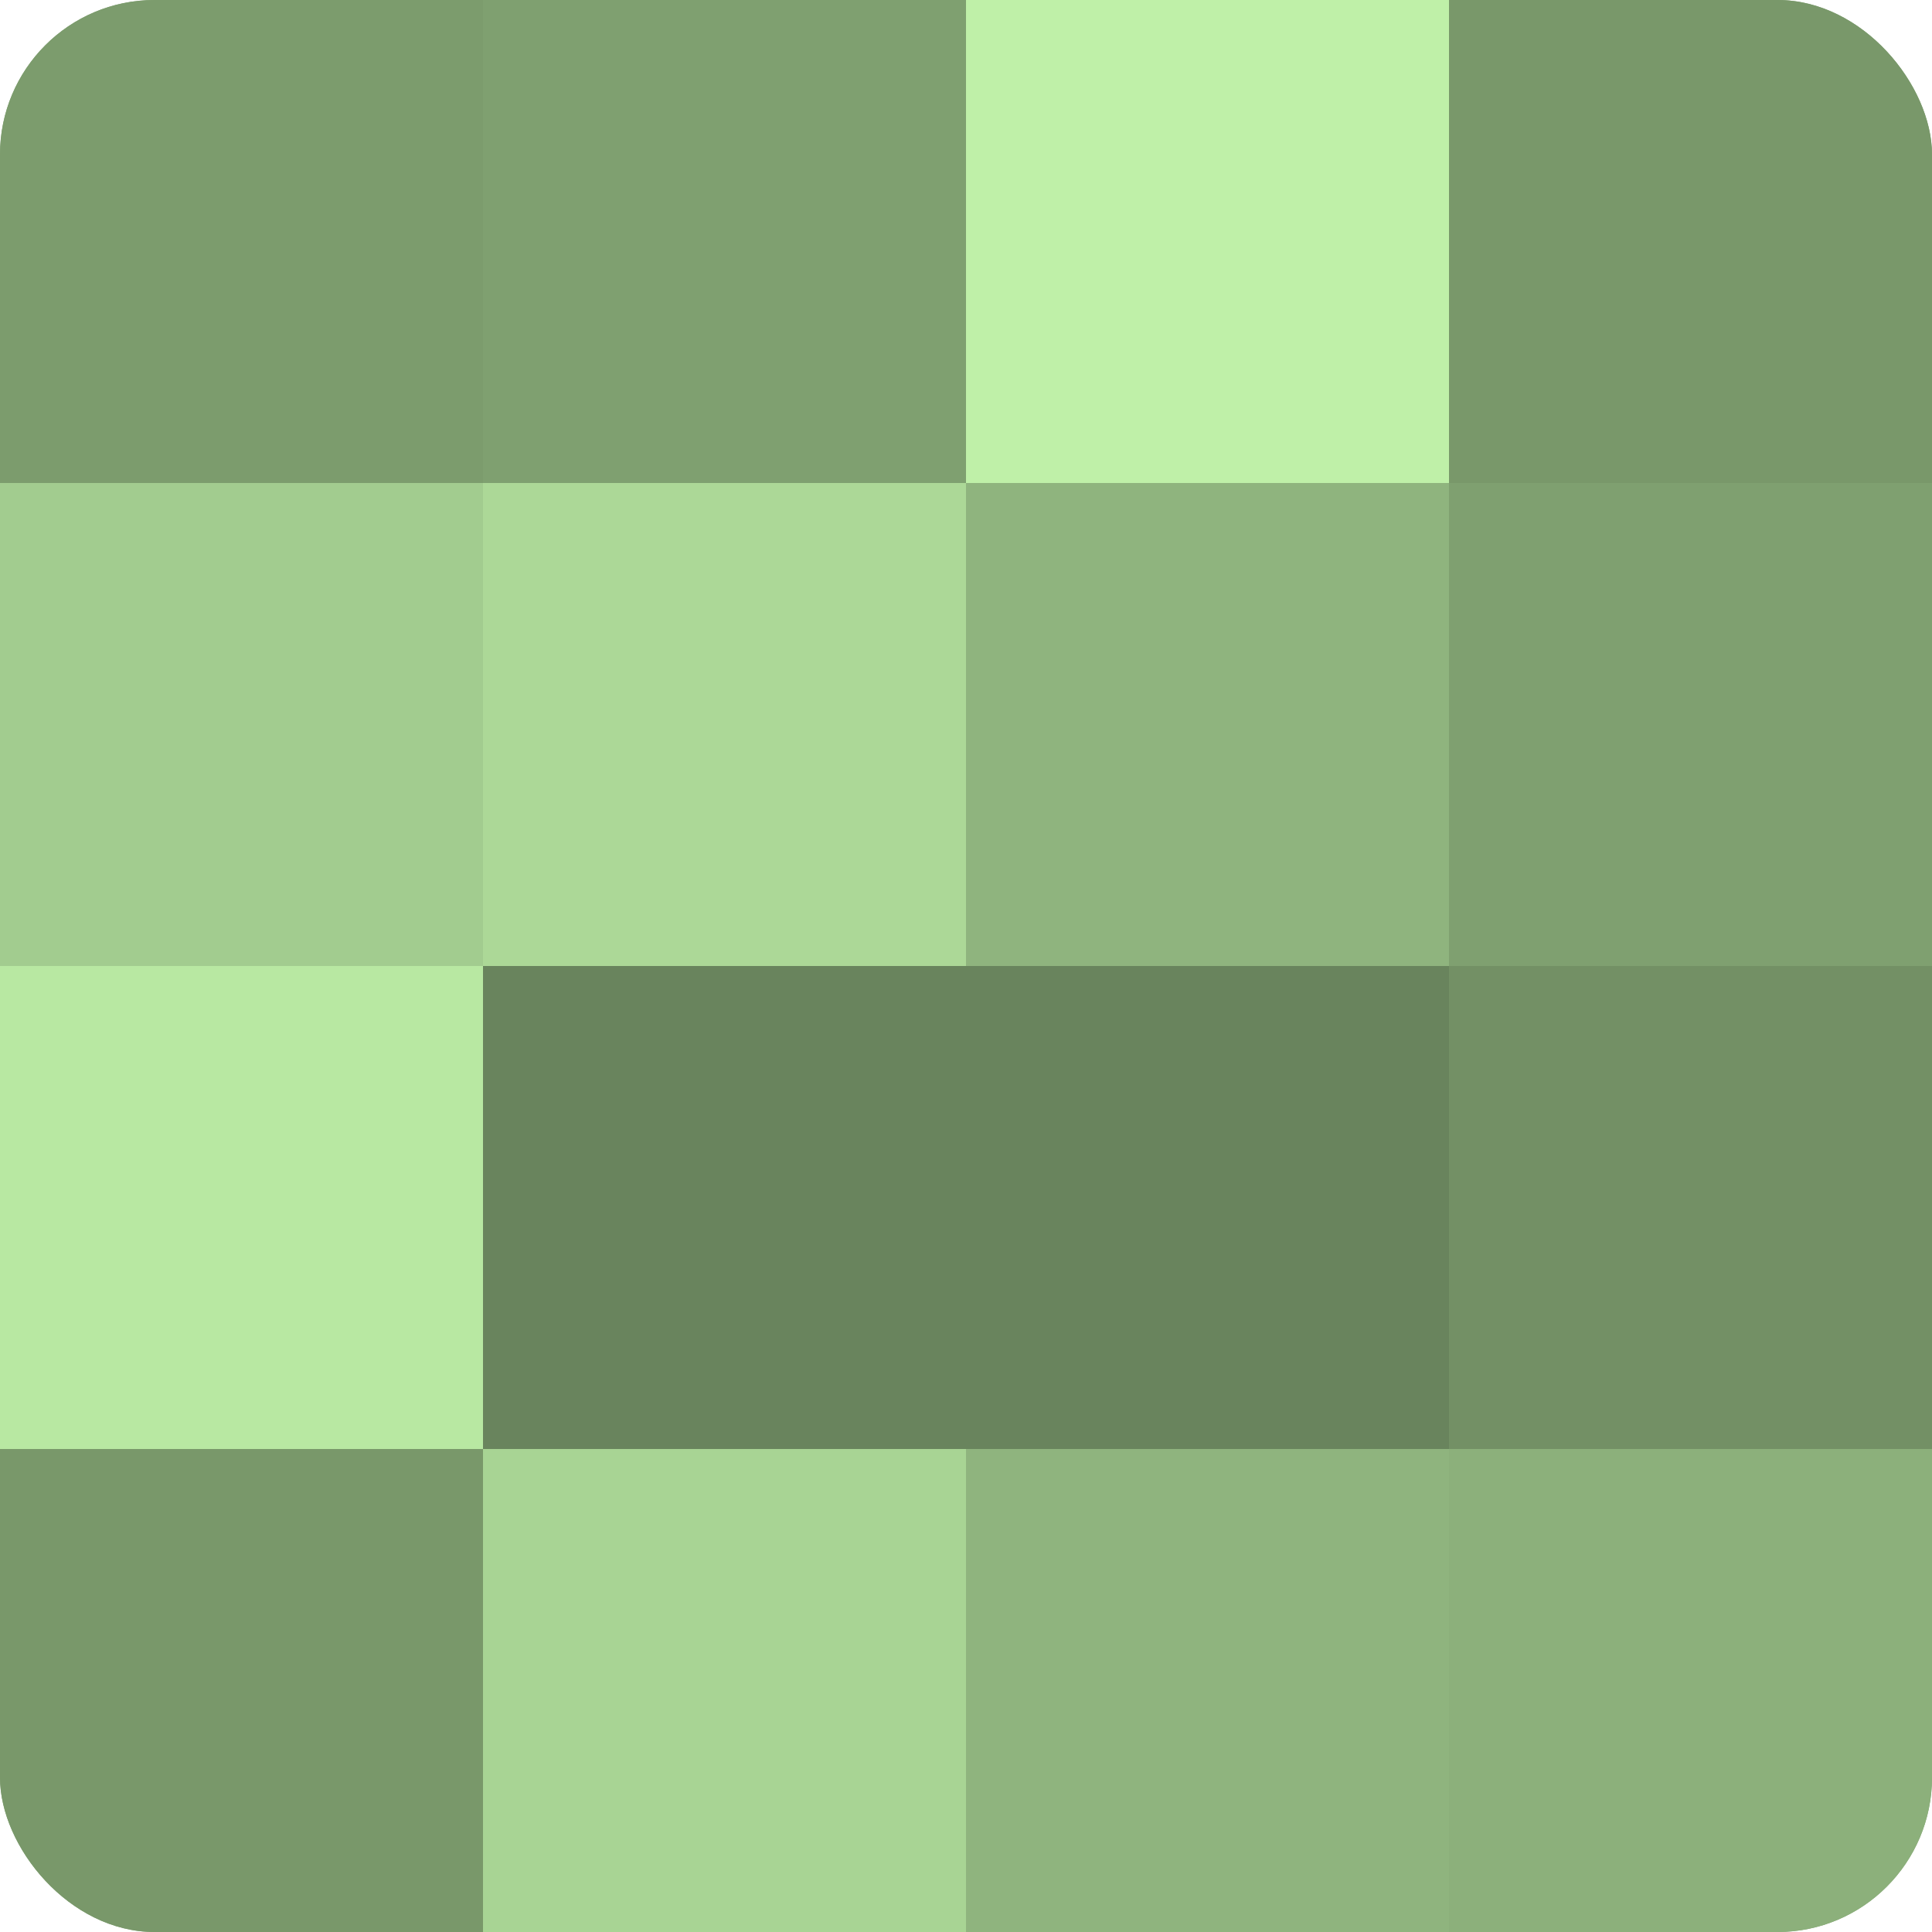 <?xml version="1.0" encoding="UTF-8"?>
<svg xmlns="http://www.w3.org/2000/svg" width="60" height="60" viewBox="0 0 100 100" preserveAspectRatio="xMidYMid meet"><defs><clipPath id="c" width="100" height="100"><rect width="100" height="100" rx="8" ry="8"/></clipPath></defs><g clip-path="url(#c)"><rect width="100" height="100" fill="#7fa070"/><rect width="25" height="25" fill="#7c9c6d"/><rect y="25" width="25" height="25" fill="#a2cc8f"/><rect y="50" width="25" height="25" fill="#b8e8a2"/><rect y="75" width="25" height="25" fill="#79986a"/><rect x="25" width="25" height="25" fill="#7fa070"/><rect x="25" y="25" width="25" height="25" fill="#acd897"/><rect x="25" y="50" width="25" height="25" fill="#69845d"/><rect x="25" y="75" width="25" height="25" fill="#a8d494"/><rect x="50" width="25" height="25" fill="#bff0a8"/><rect x="50" y="25" width="25" height="25" fill="#8fb47e"/><rect x="50" y="50" width="25" height="25" fill="#69845d"/><rect x="50" y="75" width="25" height="25" fill="#8fb47e"/><rect x="75" width="25" height="25" fill="#79986a"/><rect x="75" y="25" width="25" height="25" fill="#7fa070"/><rect x="75" y="50" width="25" height="25" fill="#739065"/><rect x="75" y="75" width="25" height="25" fill="#8cb07b"/></g></svg>
